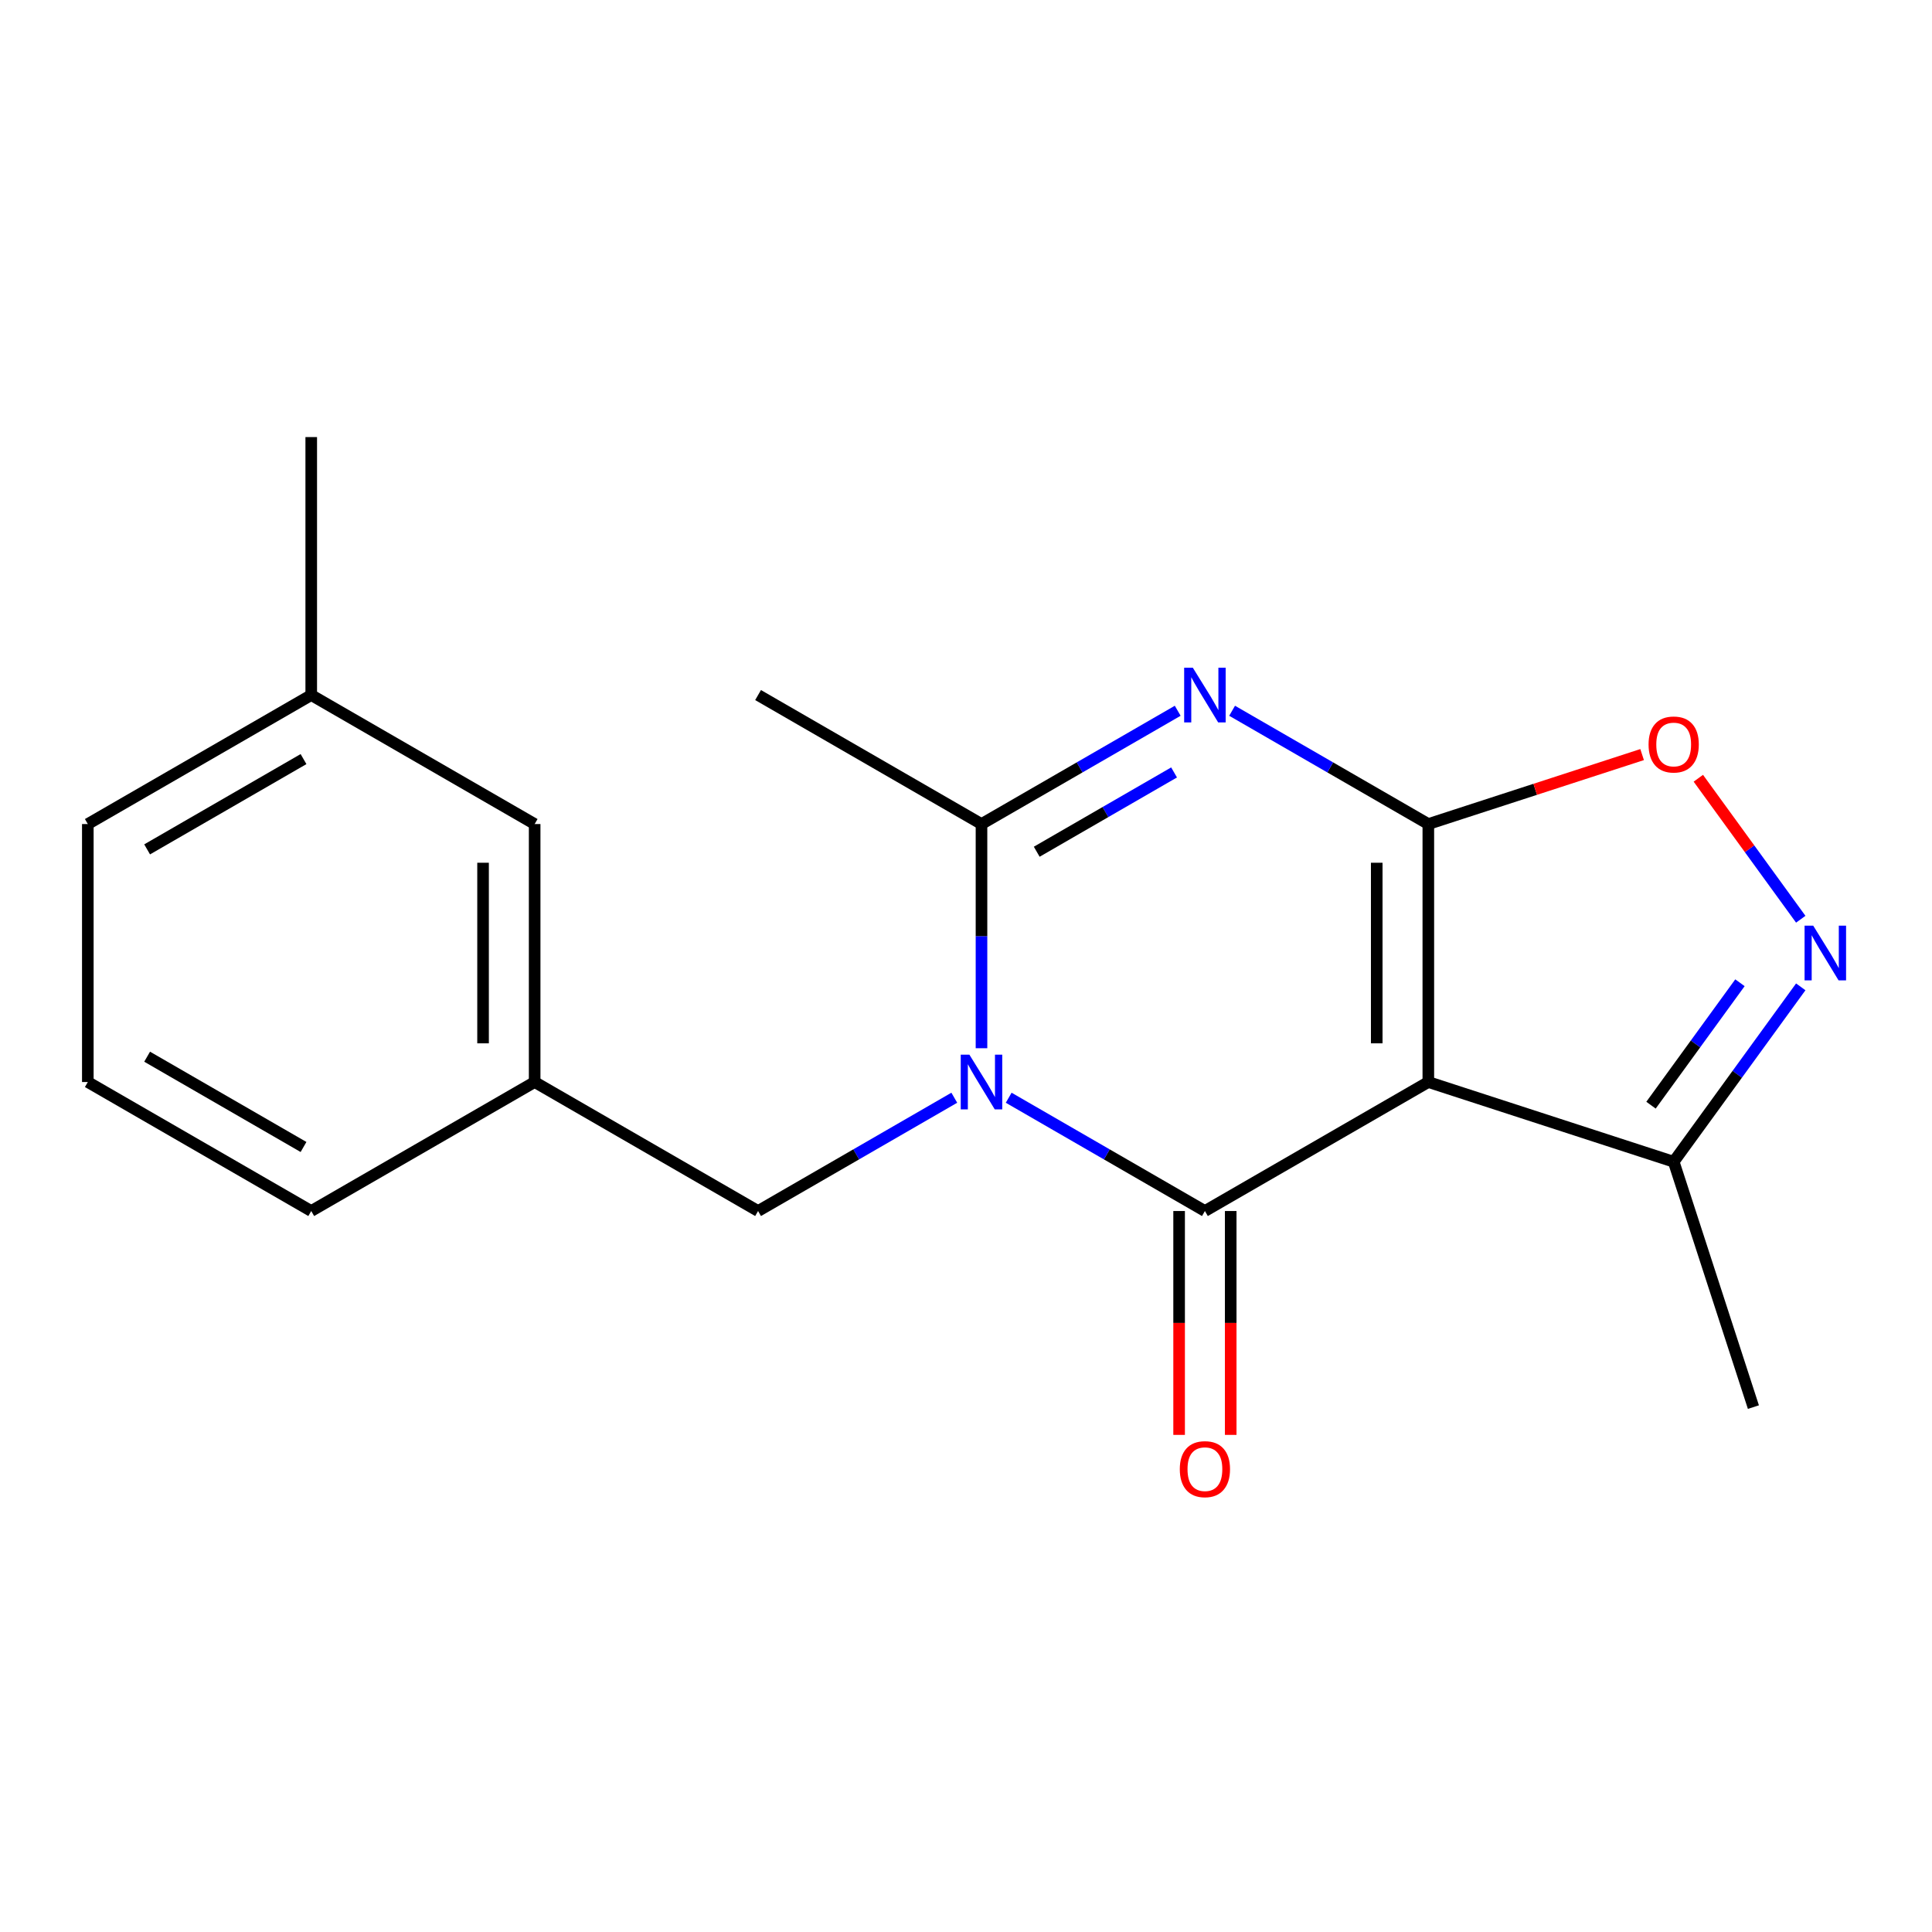 <?xml version='1.0' encoding='iso-8859-1'?>
<svg version='1.1' baseProfile='full'
              xmlns='http://www.w3.org/2000/svg'
                      xmlns:rdkit='http://www.rdkit.org/xml'
                      xmlns:xlink='http://www.w3.org/1999/xlink'
                  xml:space='preserve'
width='1000px' height='1000px' viewBox='0 0 1000 1000'>
<!-- END OF HEADER -->
<rect style='opacity:1.0;fill:#FFFFFF;stroke:none' width='1000' height='1000' x='0' y='0'> </rect>
<path class='bond-2' d='M 739.3,426.526 L 739.3,560.057' style='fill:none;fill-rule:evenodd;stroke:#000000;stroke-width:6px;stroke-linecap:butt;stroke-linejoin:miter;stroke-opacity:1' />
<path class='bond-2' d='M 712.594,446.556 L 712.594,540.027' style='fill:none;fill-rule:evenodd;stroke:#000000;stroke-width:6px;stroke-linecap:butt;stroke-linejoin:miter;stroke-opacity:1' />
<path class='bond-3' d='M 739.3,426.526 L 688.519,397.208' style='fill:none;fill-rule:evenodd;stroke:#000000;stroke-width:6px;stroke-linecap:butt;stroke-linejoin:miter;stroke-opacity:1' />
<path class='bond-3' d='M 688.519,397.208 L 637.738,367.889' style='fill:none;fill-rule:evenodd;stroke:#0000FF;stroke-width:6px;stroke-linecap:butt;stroke-linejoin:miter;stroke-opacity:1' />
<path class='bond-6' d='M 739.3,426.526 L 794.629,408.549' style='fill:none;fill-rule:evenodd;stroke:#000000;stroke-width:6px;stroke-linecap:butt;stroke-linejoin:miter;stroke-opacity:1' />
<path class='bond-6' d='M 794.629,408.549 L 849.957,390.572' style='fill:none;fill-rule:evenodd;stroke:#FF0000;stroke-width:6px;stroke-linecap:butt;stroke-linejoin:miter;stroke-opacity:1' />
<path class='bond-0' d='M 623.659,626.822 L 739.3,560.057' style='fill:none;fill-rule:evenodd;stroke:#000000;stroke-width:6px;stroke-linecap:butt;stroke-linejoin:miter;stroke-opacity:1' />
<path class='bond-9' d='M 610.306,626.822 L 610.306,684.759' style='fill:none;fill-rule:evenodd;stroke:#000000;stroke-width:6px;stroke-linecap:butt;stroke-linejoin:miter;stroke-opacity:1' />
<path class='bond-9' d='M 610.306,684.759 L 610.306,742.695' style='fill:none;fill-rule:evenodd;stroke:#FF0000;stroke-width:6px;stroke-linecap:butt;stroke-linejoin:miter;stroke-opacity:1' />
<path class='bond-9' d='M 637.012,626.822 L 637.012,684.759' style='fill:none;fill-rule:evenodd;stroke:#000000;stroke-width:6px;stroke-linecap:butt;stroke-linejoin:miter;stroke-opacity:1' />
<path class='bond-9' d='M 637.012,684.759 L 637.012,742.695' style='fill:none;fill-rule:evenodd;stroke:#FF0000;stroke-width:6px;stroke-linecap:butt;stroke-linejoin:miter;stroke-opacity:1' />
<path class='bond-20' d='M 623.659,626.822 L 572.878,597.504' style='fill:none;fill-rule:evenodd;stroke:#000000;stroke-width:6px;stroke-linecap:butt;stroke-linejoin:miter;stroke-opacity:1' />
<path class='bond-20' d='M 572.878,597.504 L 522.097,568.185' style='fill:none;fill-rule:evenodd;stroke:#0000FF;stroke-width:6px;stroke-linecap:butt;stroke-linejoin:miter;stroke-opacity:1' />
<path class='bond-1' d='M 508.018,542.559 L 508.018,484.543' style='fill:none;fill-rule:evenodd;stroke:#0000FF;stroke-width:6px;stroke-linecap:butt;stroke-linejoin:miter;stroke-opacity:1' />
<path class='bond-1' d='M 508.018,484.543 L 508.018,426.526' style='fill:none;fill-rule:evenodd;stroke:#000000;stroke-width:6px;stroke-linecap:butt;stroke-linejoin:miter;stroke-opacity:1' />
<path class='bond-8' d='M 493.94,568.185 L 443.159,597.504' style='fill:none;fill-rule:evenodd;stroke:#0000FF;stroke-width:6px;stroke-linecap:butt;stroke-linejoin:miter;stroke-opacity:1' />
<path class='bond-8' d='M 443.159,597.504 L 392.377,626.822' style='fill:none;fill-rule:evenodd;stroke:#000000;stroke-width:6px;stroke-linecap:butt;stroke-linejoin:miter;stroke-opacity:1' />
<path class='bond-7' d='M 739.3,560.057 L 866.296,601.32' style='fill:none;fill-rule:evenodd;stroke:#000000;stroke-width:6px;stroke-linecap:butt;stroke-linejoin:miter;stroke-opacity:1' />
<path class='bond-4' d='M 609.581,367.889 L 558.8,397.208' style='fill:none;fill-rule:evenodd;stroke:#0000FF;stroke-width:6px;stroke-linecap:butt;stroke-linejoin:miter;stroke-opacity:1' />
<path class='bond-4' d='M 558.8,397.208 L 508.018,426.526' style='fill:none;fill-rule:evenodd;stroke:#000000;stroke-width:6px;stroke-linecap:butt;stroke-linejoin:miter;stroke-opacity:1' />
<path class='bond-4' d='M 607.7,399.813 L 572.153,420.336' style='fill:none;fill-rule:evenodd;stroke:#0000FF;stroke-width:6px;stroke-linecap:butt;stroke-linejoin:miter;stroke-opacity:1' />
<path class='bond-4' d='M 572.153,420.336 L 536.606,440.859' style='fill:none;fill-rule:evenodd;stroke:#000000;stroke-width:6px;stroke-linecap:butt;stroke-linejoin:miter;stroke-opacity:1' />
<path class='bond-12' d='M 508.018,426.526 L 392.377,359.761' style='fill:none;fill-rule:evenodd;stroke:#000000;stroke-width:6px;stroke-linecap:butt;stroke-linejoin:miter;stroke-opacity:1' />
<path class='bond-5' d='M 932.07,475.793 L 905.561,439.307' style='fill:none;fill-rule:evenodd;stroke:#0000FF;stroke-width:6px;stroke-linecap:butt;stroke-linejoin:miter;stroke-opacity:1' />
<path class='bond-5' d='M 905.561,439.307 L 879.052,402.821' style='fill:none;fill-rule:evenodd;stroke:#FF0000;stroke-width:6px;stroke-linecap:butt;stroke-linejoin:miter;stroke-opacity:1' />
<path class='bond-19' d='M 932.07,510.79 L 899.183,556.055' style='fill:none;fill-rule:evenodd;stroke:#0000FF;stroke-width:6px;stroke-linecap:butt;stroke-linejoin:miter;stroke-opacity:1' />
<path class='bond-19' d='M 899.183,556.055 L 866.296,601.32' style='fill:none;fill-rule:evenodd;stroke:#000000;stroke-width:6px;stroke-linecap:butt;stroke-linejoin:miter;stroke-opacity:1' />
<path class='bond-19' d='M 900.598,508.672 L 877.577,540.358' style='fill:none;fill-rule:evenodd;stroke:#0000FF;stroke-width:6px;stroke-linecap:butt;stroke-linejoin:miter;stroke-opacity:1' />
<path class='bond-19' d='M 877.577,540.358 L 854.556,572.043' style='fill:none;fill-rule:evenodd;stroke:#000000;stroke-width:6px;stroke-linecap:butt;stroke-linejoin:miter;stroke-opacity:1' />
<path class='bond-14' d='M 866.296,601.32 L 907.559,728.315' style='fill:none;fill-rule:evenodd;stroke:#000000;stroke-width:6px;stroke-linecap:butt;stroke-linejoin:miter;stroke-opacity:1' />
<path class='bond-10' d='M 392.377,626.822 L 276.736,560.057' style='fill:none;fill-rule:evenodd;stroke:#000000;stroke-width:6px;stroke-linecap:butt;stroke-linejoin:miter;stroke-opacity:1' />
<path class='bond-11' d='M 276.736,560.057 L 276.736,426.526' style='fill:none;fill-rule:evenodd;stroke:#000000;stroke-width:6px;stroke-linecap:butt;stroke-linejoin:miter;stroke-opacity:1' />
<path class='bond-11' d='M 250.03,540.027 L 250.03,446.556' style='fill:none;fill-rule:evenodd;stroke:#000000;stroke-width:6px;stroke-linecap:butt;stroke-linejoin:miter;stroke-opacity:1' />
<path class='bond-16' d='M 276.736,560.057 L 161.096,626.822' style='fill:none;fill-rule:evenodd;stroke:#000000;stroke-width:6px;stroke-linecap:butt;stroke-linejoin:miter;stroke-opacity:1' />
<path class='bond-13' d='M 276.736,426.526 L 161.096,359.761' style='fill:none;fill-rule:evenodd;stroke:#000000;stroke-width:6px;stroke-linecap:butt;stroke-linejoin:miter;stroke-opacity:1' />
<path class='bond-18' d='M 161.096,359.761 L 161.096,226.23' style='fill:none;fill-rule:evenodd;stroke:#000000;stroke-width:6px;stroke-linecap:butt;stroke-linejoin:miter;stroke-opacity:1' />
<path class='bond-21' d='M 161.096,359.761 L 45.455,426.526' style='fill:none;fill-rule:evenodd;stroke:#000000;stroke-width:6px;stroke-linecap:butt;stroke-linejoin:miter;stroke-opacity:1' />
<path class='bond-21' d='M 157.102,392.904 L 76.154,439.64' style='fill:none;fill-rule:evenodd;stroke:#000000;stroke-width:6px;stroke-linecap:butt;stroke-linejoin:miter;stroke-opacity:1' />
<path class='bond-15' d='M 45.455,560.057 L 161.096,626.822' style='fill:none;fill-rule:evenodd;stroke:#000000;stroke-width:6px;stroke-linecap:butt;stroke-linejoin:miter;stroke-opacity:1' />
<path class='bond-15' d='M 76.154,546.944 L 157.102,593.679' style='fill:none;fill-rule:evenodd;stroke:#000000;stroke-width:6px;stroke-linecap:butt;stroke-linejoin:miter;stroke-opacity:1' />
<path class='bond-17' d='M 45.455,560.057 L 45.455,426.526' style='fill:none;fill-rule:evenodd;stroke:#000000;stroke-width:6px;stroke-linecap:butt;stroke-linejoin:miter;stroke-opacity:1' />
<path  class='atom-2' d='M 501.758 545.897
L 511.038 560.897
Q 511.958 562.377, 513.438 565.057
Q 514.918 567.737, 514.998 567.897
L 514.998 545.897
L 518.758 545.897
L 518.758 574.217
L 514.878 574.217
L 504.918 557.817
Q 503.758 555.897, 502.518 553.697
Q 501.318 551.497, 500.958 550.817
L 500.958 574.217
L 497.278 574.217
L 497.278 545.897
L 501.758 545.897
' fill='#0000FF'/>
<path  class='atom-4' d='M 617.399 345.601
L 626.679 360.601
Q 627.599 362.081, 629.079 364.761
Q 630.559 367.441, 630.639 367.601
L 630.639 345.601
L 634.399 345.601
L 634.399 373.921
L 630.519 373.921
L 620.559 357.521
Q 619.399 355.601, 618.159 353.401
Q 616.959 351.201, 616.599 350.521
L 616.599 373.921
L 612.919 373.921
L 612.919 345.601
L 617.399 345.601
' fill='#0000FF'/>
<path  class='atom-6' d='M 938.523 479.132
L 947.803 494.132
Q 948.723 495.612, 950.203 498.292
Q 951.683 500.972, 951.763 501.132
L 951.763 479.132
L 955.523 479.132
L 955.523 507.452
L 951.643 507.452
L 941.683 491.052
Q 940.523 489.132, 939.283 486.932
Q 938.083 484.732, 937.723 484.052
L 937.723 507.452
L 934.043 507.452
L 934.043 479.132
L 938.523 479.132
' fill='#0000FF'/>
<path  class='atom-7' d='M 853.296 385.343
Q 853.296 378.543, 856.656 374.743
Q 860.016 370.943, 866.296 370.943
Q 872.576 370.943, 875.936 374.743
Q 879.296 378.543, 879.296 385.343
Q 879.296 392.223, 875.896 396.143
Q 872.496 400.023, 866.296 400.023
Q 860.056 400.023, 856.656 396.143
Q 853.296 392.263, 853.296 385.343
M 866.296 396.823
Q 870.616 396.823, 872.936 393.943
Q 875.296 391.023, 875.296 385.343
Q 875.296 379.783, 872.936 376.983
Q 870.616 374.143, 866.296 374.143
Q 861.976 374.143, 859.616 376.943
Q 857.296 379.743, 857.296 385.343
Q 857.296 391.063, 859.616 393.943
Q 861.976 396.823, 866.296 396.823
' fill='#FF0000'/>
<path  class='atom-10' d='M 610.659 760.433
Q 610.659 753.633, 614.019 749.833
Q 617.379 746.033, 623.659 746.033
Q 629.939 746.033, 633.299 749.833
Q 636.659 753.633, 636.659 760.433
Q 636.659 767.313, 633.259 771.233
Q 629.859 775.113, 623.659 775.113
Q 617.419 775.113, 614.019 771.233
Q 610.659 767.353, 610.659 760.433
M 623.659 771.913
Q 627.979 771.913, 630.299 769.033
Q 632.659 766.113, 632.659 760.433
Q 632.659 754.873, 630.299 752.073
Q 627.979 749.233, 623.659 749.233
Q 619.339 749.233, 616.979 752.033
Q 614.659 754.833, 614.659 760.433
Q 614.659 766.153, 616.979 769.033
Q 619.339 771.913, 623.659 771.913
' fill='#FF0000'/>
</svg>

